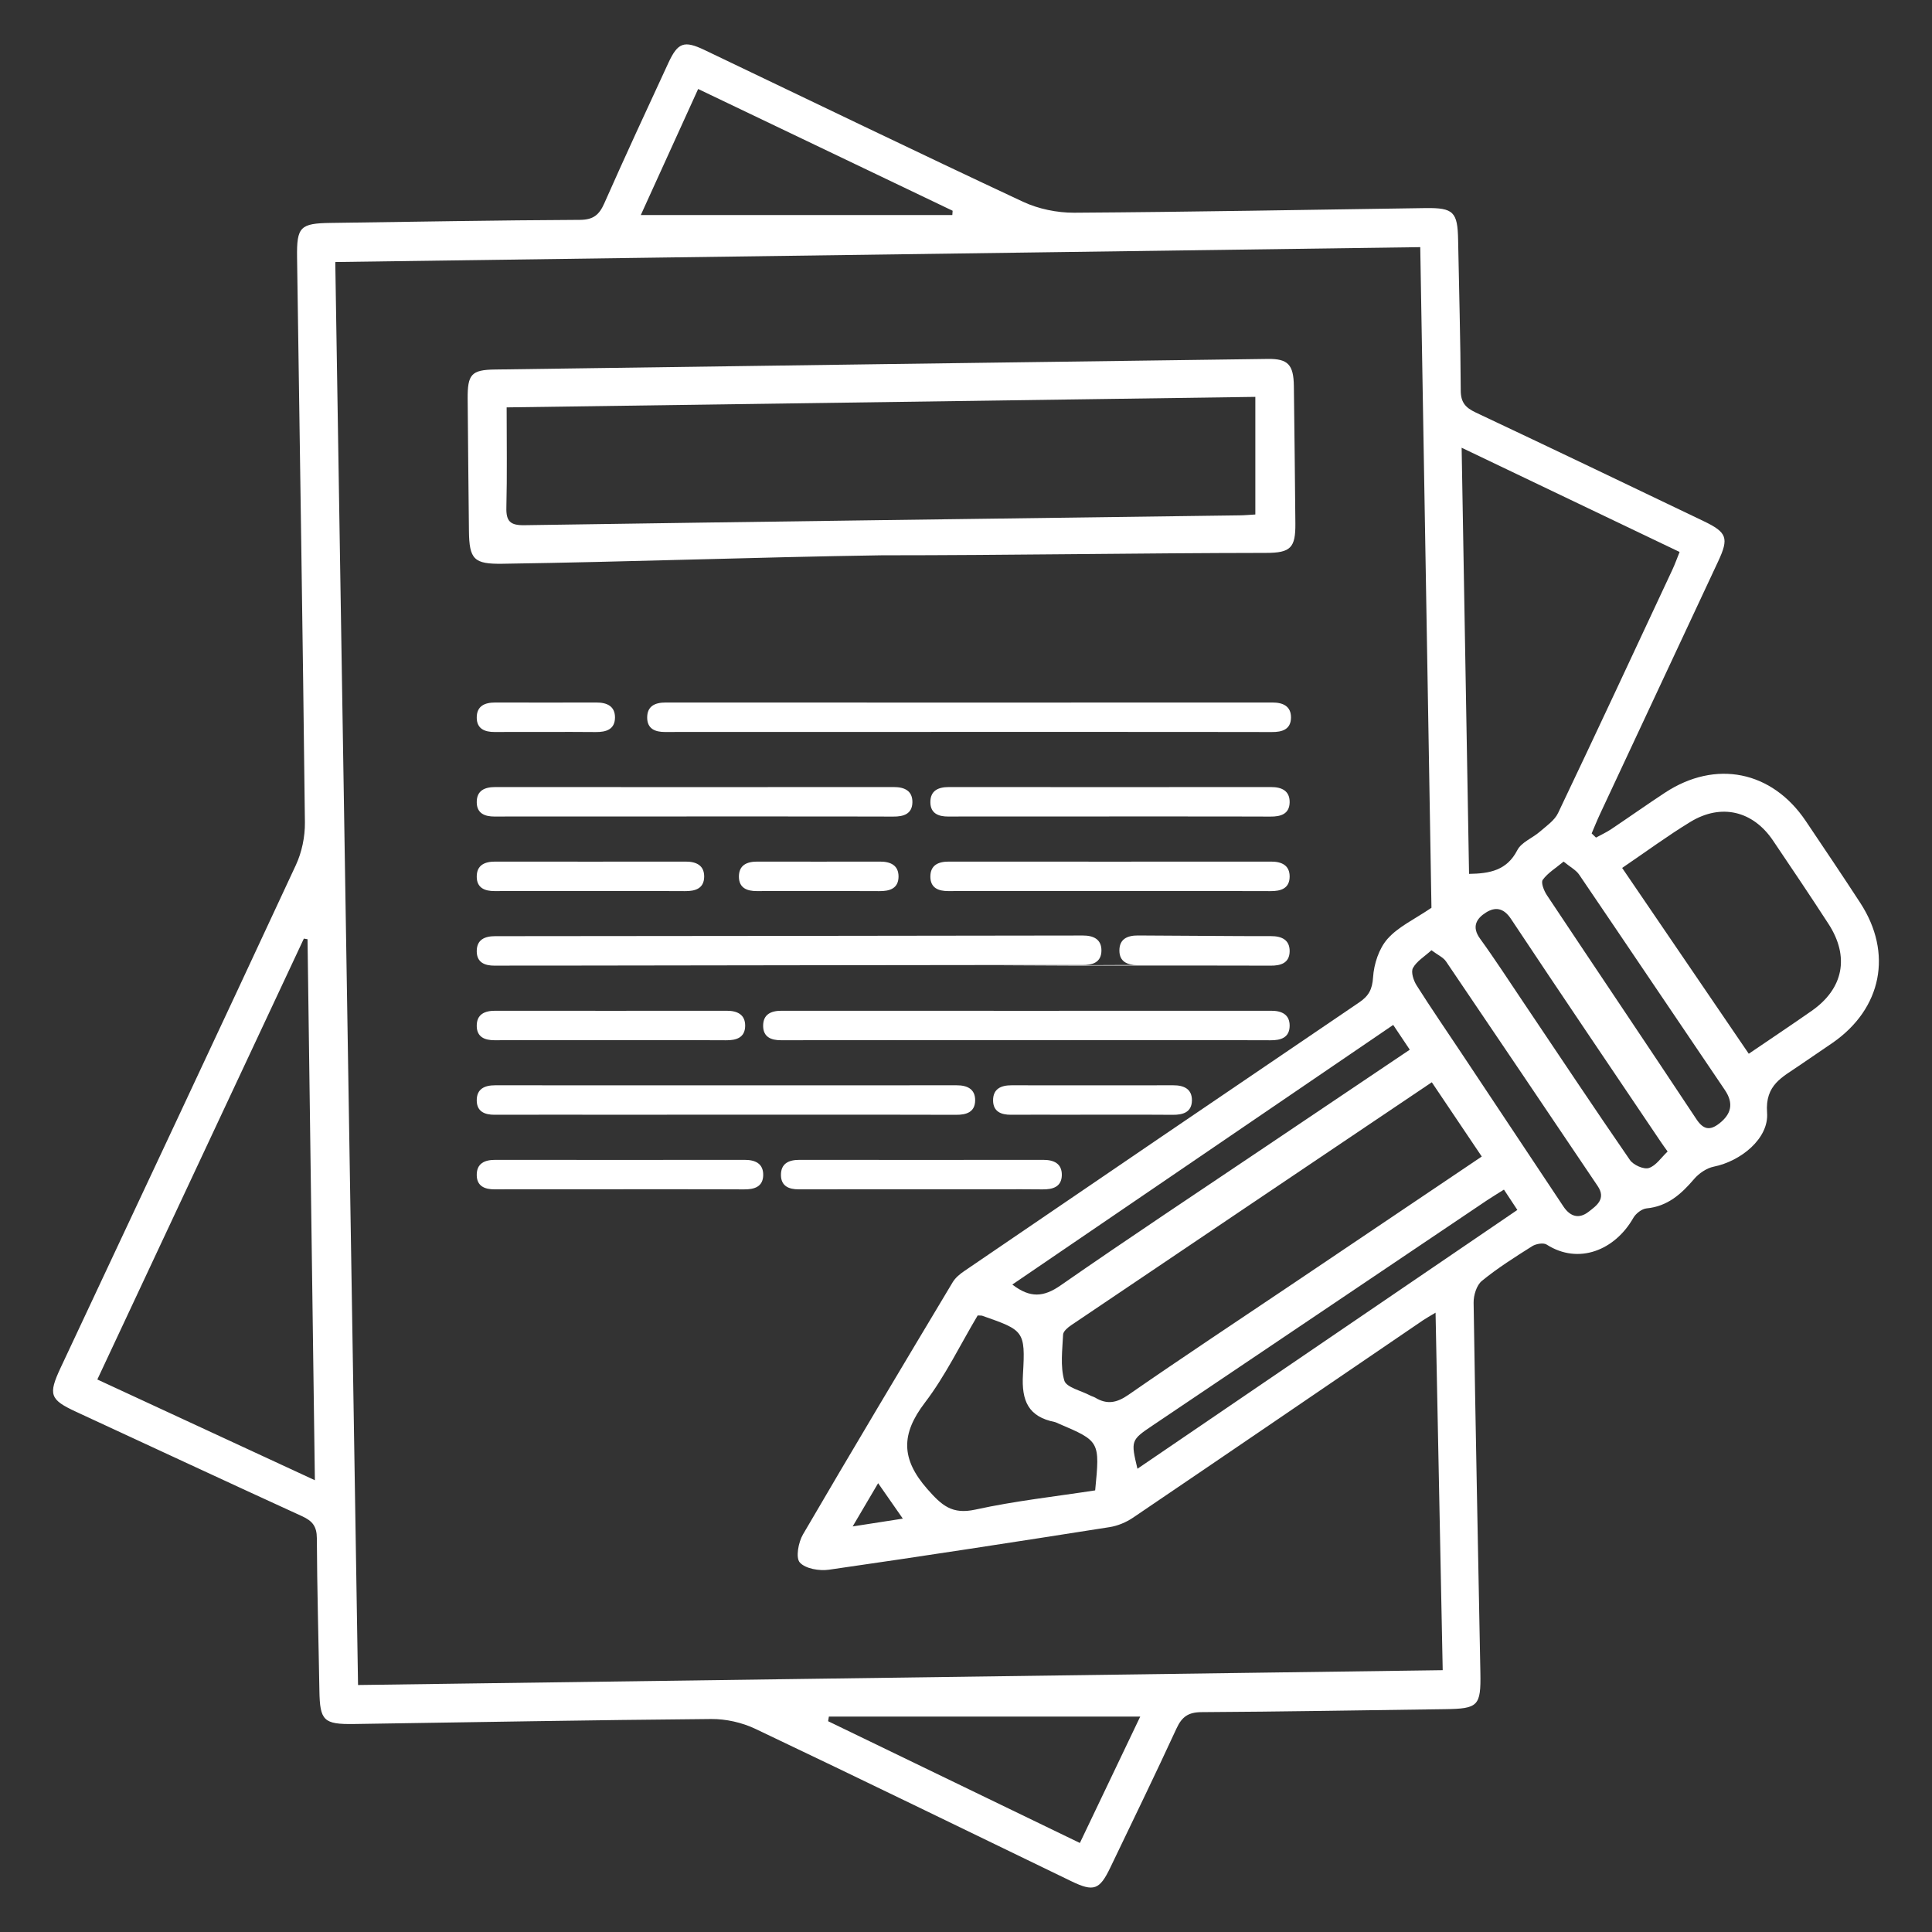 <?xml version="1.0" encoding="utf-8"?>
<!-- Generator: Adobe Illustrator 26.0.1, SVG Export Plug-In . SVG Version: 6.00 Build 0)  -->
<svg version="1.1" id="Layer_1" xmlns="http://www.w3.org/2000/svg" xmlns:xlink="http://www.w3.org/1999/xlink" x="0px" y="0px"
	 viewBox="0 0 500 500" style="enable-background:new 0 0 500 500;" xml:space="preserve">
<rect x="0" y="0" width="500" height="500" fill="#333333" stroke="none"/>
<style type="text/css">
	.st0{fill:#FFFFFF;}
</style>
<g>
	<path class="st0" d="M141.1,189.43c-4.37,0-8.73-0.02-13.1,0.01c-2.56,0.01-4.59-0.82-4.62-3.68c-0.03-3.04,2.05-3.95,4.77-3.95
		c8.73,0.02,17.46,0.02,26.19,0c2.73-0.01,4.85,0.94,4.82,3.92c-0.04,3.06-2.31,3.75-4.98,3.72
		C149.83,189.39,145.46,189.43,141.1,189.43z"/>
	<path class="st0" d="M185.21,189.43c-4.37,0-8.73-0.02-13.1,0.01c-2.56,0.01-4.59-0.82-4.62-3.68c-0.03-3.04,2.05-3.95,4.77-3.95
		c8.73,0.02,148.3,0.02,157.03,0c2.73-0.01,4.85,0.94,4.82,3.92c-0.04,3.06-2.31,3.75-4.98,3.72
		C324.78,189.39,189.58,189.43,185.21,189.43z"/>
	<path class="st0" d="M141.1,211.31c-4.37,0-8.73-0.02-13.1,0.01c-2.56,0.01-4.59-0.82-4.62-3.68c-0.03-3.04,2.05-3.95,4.77-3.95
		c8.73,0.02,94.43,0.02,103.16,0c2.73-0.01,4.85,0.94,4.82,3.92c-0.04,3.06-2.31,3.75-4.98,3.72
		C226.8,211.27,145.46,211.31,141.1,211.31z"/>
	<path class="st0" d="M258.5,211.31c-4.37,0-8.73-0.02-13.1,0.01c-2.56,0.01-4.59-0.82-4.62-3.68c-0.03-3.04,2.05-3.95,4.77-3.95
		c8.73,0.02,74.66,0.02,83.39,0c2.73-0.01,4.85,0.94,4.82,3.92c-0.04,3.06-2.31,3.75-4.98,3.72
		C324.42,211.27,262.86,211.31,258.5,211.31z"/>
	<path class="st0" d="M141.1,230.6c-4.37,0-8.73-0.02-13.1,0.01c-2.56,0.01-4.59-0.82-4.62-3.68c-0.03-3.04,2.05-3.95,4.77-3.95
		c8.73,0.02,40.54,0.02,49.27,0c2.73-0.01,4.85,0.94,4.82,3.92c-0.04,3.06-2.31,3.75-4.98,3.72
		C172.91,230.57,145.46,230.61,141.1,230.6z"/>
	<path class="st0" d="M208.95,230.6c-4.37,0-8.73-0.02-13.1,0.01c-2.56,0.01-4.59-0.82-4.62-3.68c-0.03-3.04,2.05-3.95,4.77-3.95
		c8.73,0.02,22.99,0.02,31.72,0c2.73-0.01,4.85,0.94,4.82,3.92c-0.04,3.06-2.31,3.75-4.98,3.72
		C223.21,230.57,213.31,230.61,208.95,230.6z"/>
	<path class="st0" d="M258.5,230.6c-4.37,0-8.73-0.02-13.1,0.01c-2.56,0.01-4.59-0.82-4.62-3.68c-0.03-3.04,2.05-3.95,4.77-3.95
		c8.73,0.02,74.66,0.02,83.39,0c2.73-0.01,4.85,0.94,4.82,3.92c-0.04,3.06-2.31,3.75-4.98,3.72
		C324.42,230.57,262.86,230.61,258.5,230.6z"/>
	<path class="st0" d="M141.1,249.9c-4.37,0-8.73-0.02-13.1,0.01c-2.56,0.01-4.59-0.82-4.62-3.68c-0.03-3.04,2.05-3.95,4.77-3.95
		c8.73,0.02,143.35-0.15,152.08-0.17c2.73-0.01,4.85,0.94,4.82,3.92c-0.04,3.06-2.31,3.75-4.98,3.72
		C275.71,249.69,145.46,249.9,141.1,249.9z"/>
	<path class="st0" d="M258.5,249.9c-4.37,0,40.18-0.19,35.82-0.17c-2.56,0.01-4.59-0.82-4.62-3.68c-0.03-3.04,2.05-3.95,4.77-3.95
		c8.73,0.02,25.74,0.2,34.47,0.17c2.73-0.01,4.85,0.94,4.82,3.92c-0.04,3.06-2.31,3.75-4.98,3.72
		C324.42,249.86,262.86,249.9,258.5,249.9z"/>
	<path class="st0" d="M141.1,269.2c-4.37,0-8.73-0.02-13.1,0.01c-2.56,0.01-4.59-0.82-4.62-3.68c-0.03-3.04,2.05-3.95,4.77-3.95
		c8.73,0.02,51.15,0.02,59.88,0c2.73-0.01,4.85,0.94,4.82,3.92c-0.04,3.06-2.31,3.75-4.98,3.72
		C183.51,269.16,145.46,269.2,141.1,269.2z"/>
	<path class="st0" d="M258.5,269.2c-4.37,0-52.01-0.02-56.38,0.01c-2.56,0.01-4.59-0.82-4.62-3.68c-0.03-3.04,2.05-3.95,4.77-3.95
		c8.73,0.02,117.94,0.02,126.67,0c2.73-0.01,4.85,0.94,4.82,3.92c-0.04,3.06-2.31,3.75-4.98,3.72
		C324.42,269.16,262.86,269.2,258.5,269.2z"/>
	<path class="st0" d="M157.33,288.49c-4.37,0-24.97-0.02-29.33,0.01c-2.56,0.01-4.59-0.82-4.62-3.68c-0.03-3.04,2.05-3.95,4.77-3.95
		c8.73,0.02,110.67,0.02,119.4,0c2.73-0.01,4.85,0.94,4.82,3.92c-0.04,3.06-2.31,3.75-4.98,3.72
		C243.03,288.46,161.7,288.49,157.33,288.49z"/>
	<path class="st0" d="M274.73,288.49c-4.37,0-8.73-0.02-13.1,0.01c-2.56,0.01-4.59-0.82-4.62-3.68c-0.03-3.04,2.05-3.95,4.77-3.95
		c8.73,0.02,33.14,0.02,41.87,0c2.73-0.01,4.85,0.94,4.82,3.92c-0.04,3.06-2.31,3.75-4.98,3.72
		C299.15,288.46,279.1,288.49,274.73,288.49z"/>
	<path class="st0" d="M141.1,307.79c-4.37,0-8.73-0.02-13.1,0.01c-2.56,0.01-4.59-0.82-4.62-3.68c-0.03-3.04,2.05-3.95,4.77-3.95
		c8.73,0.02,55.82,0.02,64.55,0c2.73-0.01,4.85,0.94,4.82,3.92c-0.04,3.06-2.31,3.75-4.98,3.72
		C188.19,307.75,145.46,307.79,141.1,307.79z"/>
	<path class="st0" d="M258.5,307.79c-4.37,0-47.4-0.02-51.77,0.01c-2.56,0.01-4.59-0.82-4.62-3.68c-0.03-3.04,2.05-3.95,4.77-3.95
		c8.73,0.02,54.37,0.02,63.1,0c2.73-0.01,4.85,0.94,4.82,3.92c-0.04,3.06-2.31,3.75-4.98,3.72
		C265.47,307.75,262.86,307.79,258.5,307.79z"/>
</g>
<g>
	<path class="st0" d="M413.04,216.77c1.31-0.72,2.68-1.34,3.92-2.17c4.66-3.12,9.24-6.37,13.93-9.45
		c13.1-8.61,27.68-5.68,36.43,7.31c4.74,7.05,9.49,14.09,14.12,21.21c8.45,12.98,5.6,27.32-7.12,36.18
		c-2.89,2.01-5.84,3.95-8.74,5.96c-4.27,2.96-8.81,4.91-8.26,12.15c0.51,6.71-6.84,12.57-13.8,13.97c-1.86,0.38-3.83,1.73-5.09,3.2
		c-3.33,3.9-6.86,7.08-12.3,7.6c-1.23,0.12-2.77,1.32-3.42,2.45c-4.78,8.4-14.19,12.19-22.43,6.92c-0.84-0.54-2.75-0.21-3.73,0.4
		c-4.47,2.82-8.97,5.66-13.05,9c-1.37,1.12-2.16,3.74-2.13,5.66c0.48,31.91,1.15,63.82,1.75,95.73c0.16,8.63-0.56,9.32-9.15,9.44
		c-21.01,0.28-42.01,0.65-63.02,0.77c-3.4,0.02-5.06,1.18-6.46,4.2c-5.56,12.07-11.38,24.02-17.13,36c-2.79,5.82-4.3,6.36-10.1,3.56
		c-27.25-13.17-54.44-26.45-81.78-39.44c-3.46-1.64-7.62-2.58-11.44-2.54c-30.79,0.26-61.57,0.83-92.36,1.29
		c-7.94,0.12-8.89-0.85-9.02-8.64c-0.22-13.15-0.6-26.3-0.66-39.45c-0.01-3.07-1.16-4.47-3.83-5.69c-19.52-8.92-38.95-18-58.43-27
		c-6.83-3.16-7.32-4.43-4.05-11.42c20.33-43.35,40.71-86.67,60.88-130.09c1.55-3.33,2.38-7.34,2.34-11.02
		c-0.55-48.75-1.33-97.5-2.03-146.25c-0.11-7.91,0.8-8.81,8.73-8.92c21.49-0.29,42.97-0.69,64.46-0.79c3.49-0.02,5.01-1.3,6.33-4.3
		c5.37-12.15,10.97-24.21,16.55-36.27c2.47-5.34,4.07-5.92,9.38-3.39c27.45,13.11,54.83,26.37,82.39,39.26
		c4.02,1.88,8.85,2.87,13.29,2.85c30.31-0.19,60.61-0.77,90.92-1.2c7.25-0.1,8.3,1,8.43,8.26c0.24,12.99,0.62,25.98,0.68,38.96
		c0.01,3.1,1.25,4.44,3.87,5.68c19.7,9.28,39.33,18.7,58.97,28.11c6.09,2.92,6.61,4.36,3.77,10.44
		c-10.16,21.76-20.35,43.51-30.52,65.27c-0.79,1.68-1.48,3.41-2.21,5.11C412.3,216.05,412.67,216.41,413.04,216.77z M371.52,339.72
		c-1.57,0.95-2.39,1.39-3.16,1.91c-25.04,17.06-50.05,34.15-75.13,51.14c-1.77,1.2-3.96,2.12-6.07,2.45
		c-24.19,3.8-48.39,7.54-72.63,11.02c-2.48,0.36-6.09-0.25-7.54-1.87c-1.11-1.24-0.37-5.22,0.81-7.25
		c12.75-21.85,25.74-43.55,38.74-65.26c0.7-1.17,1.88-2.15,3.04-2.93c34.04-23.21,68.09-46.4,102.18-69.51
		c2.46-1.67,3.39-3.36,3.59-6.51c0.22-3.43,1.52-7.42,3.74-9.93c2.8-3.17,7.02-5.08,11.37-8.05c-0.95-56.1-1.92-113.44-2.9-170.97
		c-93.9,1.29-187.17,2.57-280.79,3.85c1.97,122.92,3.93,245.48,5.89,368.27c93.75-1.28,187.01-2.56,280.71-3.84
		C372.75,401.42,372.14,371,371.52,339.72z M25.19,357.01c18.88,8.75,37.35,17.3,56.3,26.07c-0.64-47.17-1.27-93.59-1.9-140.01
		c-0.32-0.05-0.63-0.11-0.95-0.16C60.89,280.81,43.15,318.69,25.19,357.01z M380.19,226.16c5.35-0.08,9.79-0.89,12.49-6.14
		c1.05-2.05,3.92-3.12,5.83-4.78c1.7-1.49,3.81-2.9,4.72-4.83c9.98-20.93,19.76-41.96,29.58-62.97c0.66-1.4,1.17-2.87,1.87-4.59
		c-18.85-9.02-37.38-17.87-56.41-26.98C378.92,153.24,379.56,189.73,380.19,226.16z M383.48,299.31c-4.4-6.54-8.61-12.8-12.93-19.22
		c-31.55,21.24-62.46,42.04-93.34,62.88c-0.87,0.59-2.04,1.57-2.08,2.41c-0.19,3.99-0.76,8.2,0.31,11.9
		c0.51,1.78,4.34,2.61,6.68,3.86c0.42,0.22,0.91,0.33,1.32,0.57c3.06,1.85,5.57,1.37,8.61-0.74c14.2-9.85,28.62-19.37,42.95-29.02
		C351.04,321.17,367.07,310.37,383.48,299.31z M419.81,224.62c11.06,16.24,21.84,32.05,32.77,48.09c5.7-3.88,11.01-7.42,16.25-11.08
		c8.26-5.75,9.9-14.02,4.38-22.53c-4.7-7.25-9.53-14.42-14.37-21.59c-5.18-7.66-13.38-9.65-21.33-4.83
		C431.64,216.25,426.1,220.35,419.81,224.62z M253.02,340.44c-4.52,7.6-8.37,15.64-13.67,22.58c-6.18,8.11-6.21,14.54,0.64,22.34
		c3.75,4.26,6.39,6.65,12.45,5.32c10.25-2.25,20.74-3.39,30.99-4.97c1.24-12.72,1.24-12.72-9.53-17.31
		c-0.29-0.13-0.58-0.3-0.89-0.37c-6.87-1.37-8.68-5.47-8.27-12.33c0.68-11.38,0.18-11.41-10.58-15.2
		C254.03,340.45,253.86,340.48,253.02,340.44z M180.68,23.03c-5.22,11.46-10.12,22.26-14.84,32.62c27.18,0,53.9,0,80.62,0
		c0.03-0.37,0.05-0.74,0.08-1.11C224.78,44.14,203.03,33.73,180.68,23.03z M295.09,444.25c-27.13,0-53.85,0-80.58,0
		c-0.06,0.4-0.13,0.8-0.19,1.2c21.63,10.46,43.25,20.92,65.15,31.51C284.88,465.64,290.02,454.88,295.09,444.25z M360.56,265.25
		c-32.95,22.46-65.64,44.74-98.57,67.19c4.63,3.57,8.13,3.25,12.48,0.23c17.6-12.24,35.48-24.07,53.26-36.04
		c12.31-8.29,24.63-16.57,37.12-24.97C363.35,269.4,362.03,267.43,360.56,265.25z M389.22,307.87c-1.8,1.14-3.17,1.95-4.49,2.84
		c-28.81,19.39-57.61,38.79-86.42,58.19c-5.63,3.79-5.69,3.93-3.94,11.21c32.78-22.34,65.44-44.59,98.32-66.98
		C391.52,311.35,390.48,309.77,389.22,307.87z M404.66,222.98c-2.05,1.7-4.1,2.93-5.4,4.72c-0.52,0.71,0.32,2.85,1.08,3.98
		c12.87,19.35,25.87,38.61,38.7,57.98c1.8,2.71,3.49,2.96,5.85,1.14c3.16-2.44,3.87-5.22,1.49-8.73
		c-12.59-18.56-25.09-37.17-37.7-55.72C407.87,225.16,406.4,224.41,404.66,222.98z M370.46,245.92c-1.81,1.65-3.83,2.84-4.79,4.6
		c-0.57,1.04,0.15,3.24,0.95,4.5c3.76,5.95,7.76,11.75,11.66,17.62c8.78,13.19,17.56,26.37,26.32,39.58c1.74,2.63,4,3.32,6.48,1.42
		c2.08-1.6,4.65-3.36,2.4-6.69c-13.07-19.38-26.12-38.78-39.25-58.13C373.51,247.76,372.11,247.16,370.46,245.92z M431.58,298.01
		c-0.82-1.15-1.29-1.78-1.72-2.43c-12.97-19.25-26-38.46-38.84-57.8c-1.9-2.85-4.06-3.12-6.42-1.64c-2.47,1.54-3.82,3.69-1.55,6.8
		c3.85,5.31,7.41,10.83,11.08,16.27c9.2,13.68,18.33,27.42,27.69,40.99c0.89,1.3,3.57,2.5,4.9,2.08
		C428.56,301.7,429.93,299.55,431.58,298.01z M220.67,395.04c4.89-0.76,8.65-1.34,12.98-2.02c-2.28-3.27-4.12-5.91-6.39-9.17
		C224.99,387.71,223.11,390.9,220.67,395.04z"/>
	<path class="st0" d="M228.15,143.71c-32.69,0.49-65.39,1.71-98.08,2.19c-7.41,0.11-8.63-1.1-8.71-8.54
		c-0.12-11.38-0.24-22.76-0.33-34.14c-0.05-6.33,0.95-7.51,7.06-7.59c66.67-0.94,133.35-1.85,200.02-2.74
		c5.22-0.07,6.66,1.5,6.74,6.99c0.16,11.86,0.28,23.72,0.39,35.58c0.06,6.28-1.2,7.62-7.56,7.63
		C294.5,143.13,261.33,143.71,228.15,143.71C228.15,144.15,228.15,143.27,228.15,143.71z M324.88,133.15c0-10.36,0-20.21,0-30.44
		c-64.82,0.91-129.19,1.81-193.76,2.72c0,9.02,0.14,17.47-0.07,25.92c-0.09,3.57,1.02,4.63,4.66,4.57
		c61.71-0.93,123.43-1.72,185.15-2.55C322.12,133.36,323.38,133.23,324.88,133.15z"/>
</g>
</svg>
